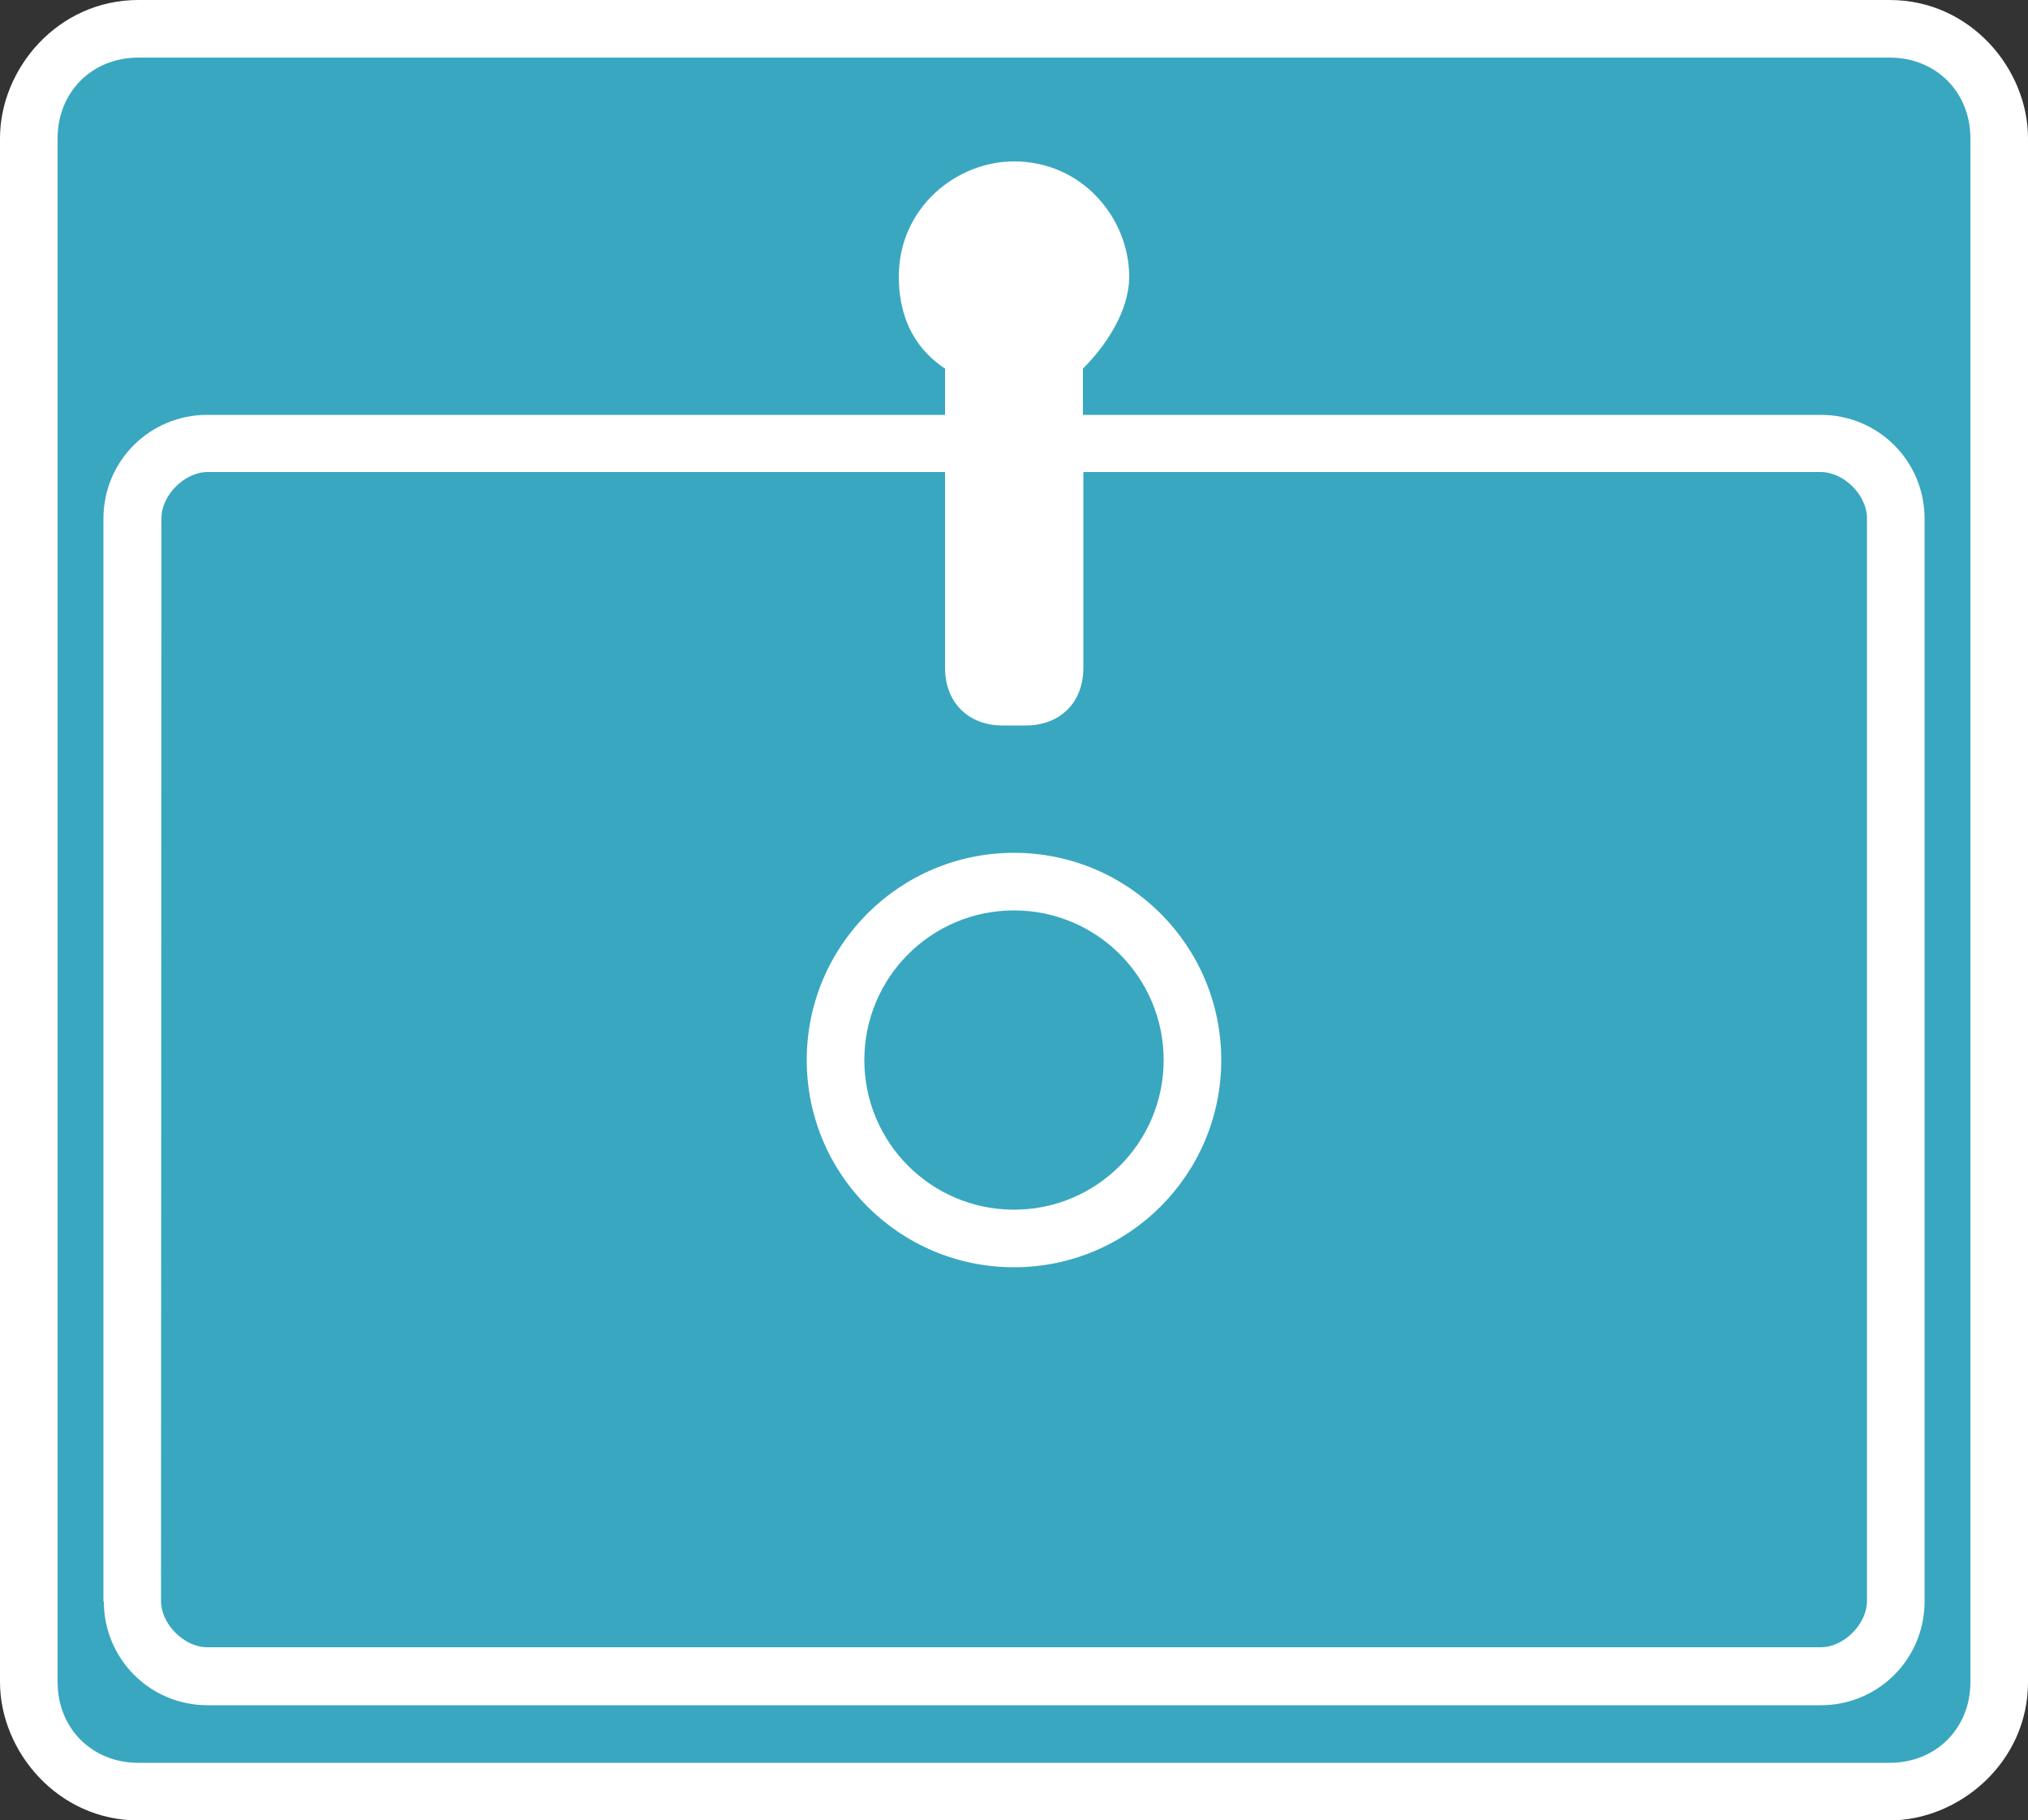<?xml version="1.0" encoding="UTF-8" standalone="no"?><svg xmlns="http://www.w3.org/2000/svg" xmlns:xlink="http://www.w3.org/1999/xlink" fill="#ffffff" height="448.9" preserveAspectRatio="xMidYMid meet" version="1" viewBox="0.0 0.0 500.0 448.9" width="500" zoomAndPan="magnify"><rect x="0.0" y="0.0" width="500.0" height="448.9" fill="#333333" stroke="none"/><g id="change1_1"><path d="M0,34.1v380.7c0,17,14.2,34.1,34.1,34.1h431.8c17,0,34.1-14.2,34.1-34.1V34.1C500,17,485.8,0,465.9,0H34.1 C14.2,0,0,17,0,34.1z"/></g><g id="change2_1"><path d="M485.8,34.1v380.7c0,11.4-8.5,19.9-19.9,19.9H34.1c-11.4,0-19.9-8.5-19.9-19.9V34.1 c0-11.4,8.5-19.9,19.9-19.9h431.8C477.3,14.2,485.8,22.7,485.8,34.1z" fill="#39a7c0"/></g><g id="change1_2"><path d="M25.6,394.9c0,14.2,11.4,25.6,25.6,25.6h397.7c14.2,0,25.6-11.4,25.6-25.6v-267c0-14.2-11.4-25.6-25.6-25.6H267V90.9 c5.7-5.7,11.4-14.2,11.4-22.7c0-14.2-11.4-28.4-28.4-28.4c-14.2,0-28.4,11.4-28.4,28.4c0,8.5,2.8,17,11.4,22.7v11.4H51.1 c-14.2,0-25.6,11.4-25.6,25.6V394.9z"/></g><g id="change2_2"><path d="M39.8,127.8c0-5.7,5.7-11.4,11.4-11.4H233v48.3l0,0c0,8.5,5.7,14.2,14.2,14.2h5.7c8.5,0,14.2-5.7,14.2-14.2 l0,0v-48.3h181.8c5.7,0,11.4,5.7,11.4,11.4v267c0,5.7-5.7,11.4-11.4,11.4H51.1c-5.7,0-11.4-5.7-11.4-11.4L39.8,127.8L39.8,127.8z" fill="#39a7c0"/></g><g id="change1_3"><circle cx="250" cy="261.4" r="51.1"/></g><g id="change2_3"><circle cx="250" cy="261.4" fill="#39a7c0" r="36.9"/></g></svg>